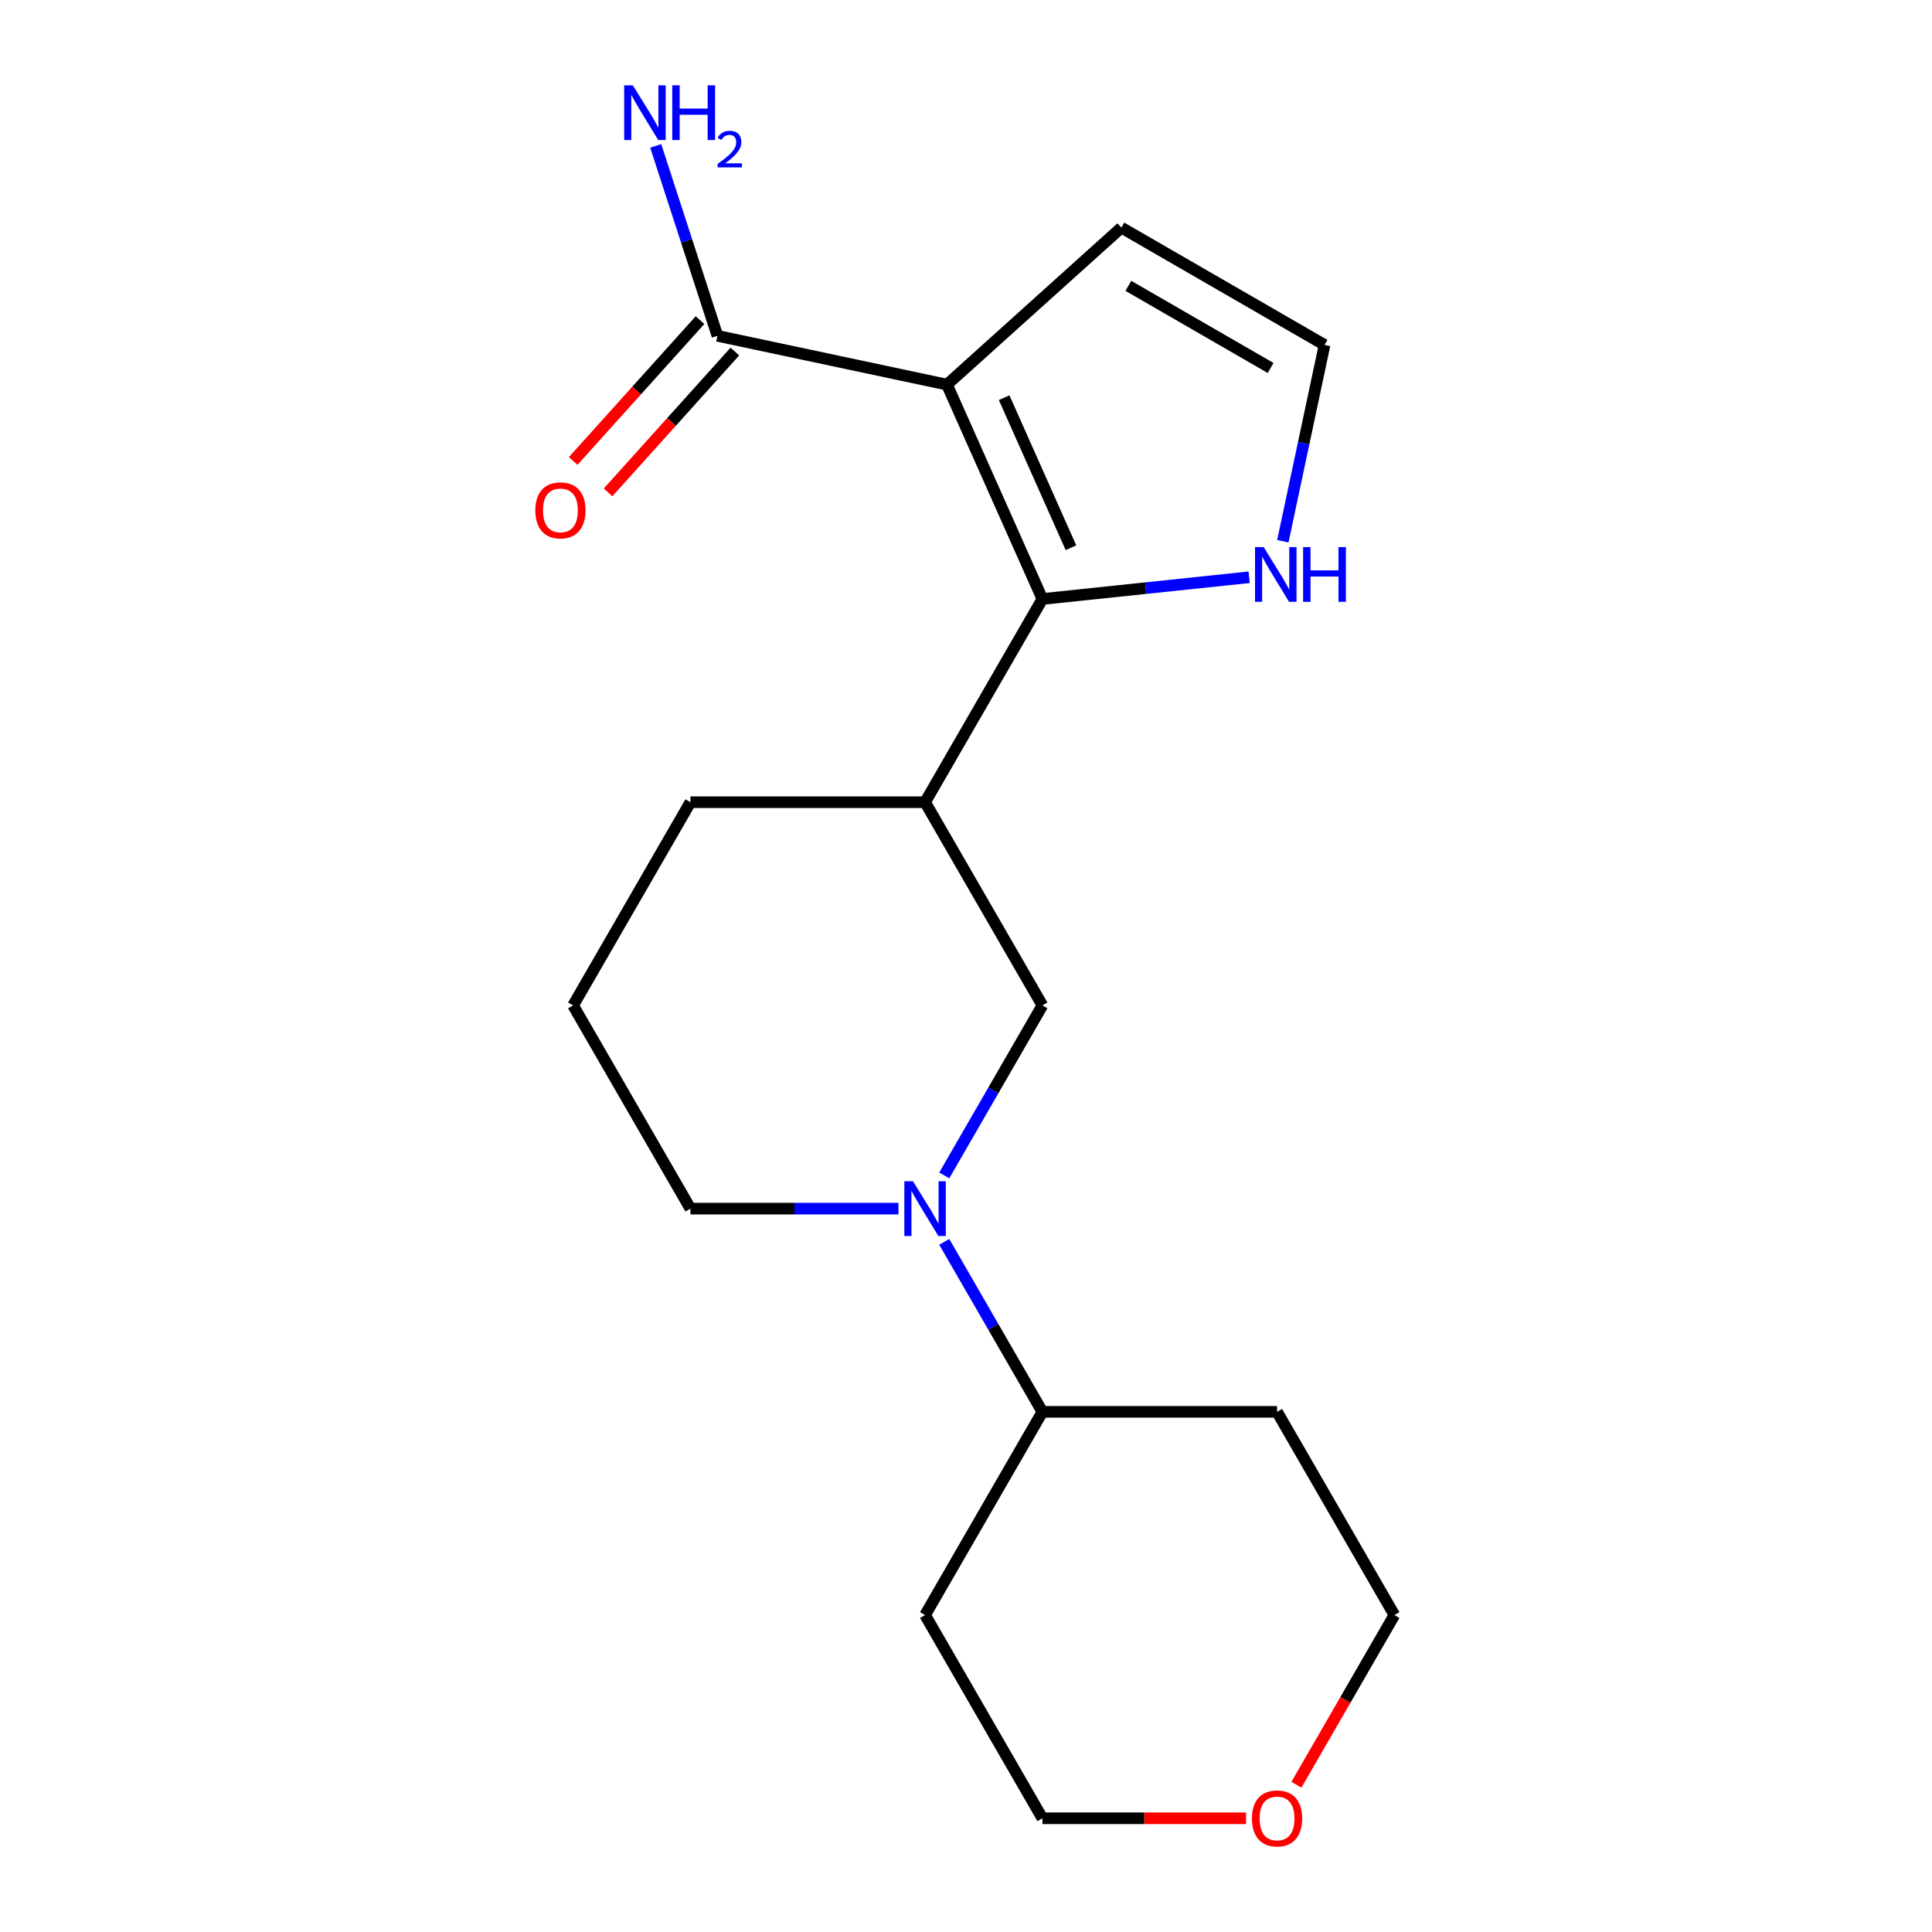 <?xml version='1.0' encoding='iso-8859-1'?>
<svg version='1.1' baseProfile='full'
              xmlns='http://www.w3.org/2000/svg'
                      xmlns:rdkit='http://www.rdkit.org/xml'
                      xmlns:xlink='http://www.w3.org/1999/xlink'
                  xml:space='preserve'
width='1000px' height='1000px' viewBox='0 0 1000 1000'>
<!-- END OF HEADER -->
<rect style='opacity:1.0;fill:#FFFFFF;stroke:none' width='1000' height='1000' x='0' y='0'> </rect>
<path class='bond-0' d='M 490.148,199.08 L 539.548,310.036' style='fill:none;fill-rule:evenodd;stroke:#000000;stroke-width:6px;stroke-linecap:butt;stroke-linejoin:miter;stroke-opacity:1' />
<path class='bond-0' d='M 519.749,205.843 L 554.329,283.512' style='fill:none;fill-rule:evenodd;stroke:#000000;stroke-width:6px;stroke-linecap:butt;stroke-linejoin:miter;stroke-opacity:1' />
<path class='bond-3' d='M 490.148,199.08 L 371.346,173.828' style='fill:none;fill-rule:evenodd;stroke:#000000;stroke-width:6px;stroke-linecap:butt;stroke-linejoin:miter;stroke-opacity:1' />
<path class='bond-6' d='M 490.148,199.08 L 580.407,117.81' style='fill:none;fill-rule:evenodd;stroke:#000000;stroke-width:6px;stroke-linecap:butt;stroke-linejoin:miter;stroke-opacity:1' />
<path class='bond-2' d='M 539.548,310.036 L 478.821,415.219' style='fill:none;fill-rule:evenodd;stroke:#000000;stroke-width:6px;stroke-linecap:butt;stroke-linejoin:miter;stroke-opacity:1' />
<path class='bond-4' d='M 539.548,310.036 L 593.055,304.412' style='fill:none;fill-rule:evenodd;stroke:#000000;stroke-width:6px;stroke-linecap:butt;stroke-linejoin:miter;stroke-opacity:1' />
<path class='bond-4' d='M 593.055,304.412 L 646.562,298.788' style='fill:none;fill-rule:evenodd;stroke:#0000FF;stroke-width:6px;stroke-linecap:butt;stroke-linejoin:miter;stroke-opacity:1' />
<path class='bond-1' d='M 488.749,608.39 L 514.149,564.397' style='fill:none;fill-rule:evenodd;stroke:#0000FF;stroke-width:6px;stroke-linecap:butt;stroke-linejoin:miter;stroke-opacity:1' />
<path class='bond-1' d='M 514.149,564.397 L 539.548,520.403' style='fill:none;fill-rule:evenodd;stroke:#000000;stroke-width:6px;stroke-linecap:butt;stroke-linejoin:miter;stroke-opacity:1' />
<path class='bond-8' d='M 488.749,642.783 L 514.149,686.777' style='fill:none;fill-rule:evenodd;stroke:#0000FF;stroke-width:6px;stroke-linecap:butt;stroke-linejoin:miter;stroke-opacity:1' />
<path class='bond-8' d='M 514.149,686.777 L 539.548,730.771' style='fill:none;fill-rule:evenodd;stroke:#000000;stroke-width:6px;stroke-linecap:butt;stroke-linejoin:miter;stroke-opacity:1' />
<path class='bond-20' d='M 465.044,625.587 L 411.204,625.587' style='fill:none;fill-rule:evenodd;stroke:#0000FF;stroke-width:6px;stroke-linecap:butt;stroke-linejoin:miter;stroke-opacity:1' />
<path class='bond-20' d='M 411.204,625.587 L 357.365,625.587' style='fill:none;fill-rule:evenodd;stroke:#000000;stroke-width:6px;stroke-linecap:butt;stroke-linejoin:miter;stroke-opacity:1' />
<path class='bond-5' d='M 478.821,415.219 L 539.548,520.403' style='fill:none;fill-rule:evenodd;stroke:#000000;stroke-width:6px;stroke-linecap:butt;stroke-linejoin:miter;stroke-opacity:1' />
<path class='bond-15' d='M 478.821,415.219 L 357.365,415.219' style='fill:none;fill-rule:evenodd;stroke:#000000;stroke-width:6px;stroke-linecap:butt;stroke-linejoin:miter;stroke-opacity:1' />
<path class='bond-9' d='M 362.32,165.701 L 329.499,202.153' style='fill:none;fill-rule:evenodd;stroke:#000000;stroke-width:6px;stroke-linecap:butt;stroke-linejoin:miter;stroke-opacity:1' />
<path class='bond-9' d='M 329.499,202.153 L 296.678,238.604' style='fill:none;fill-rule:evenodd;stroke:#FF0000;stroke-width:6px;stroke-linecap:butt;stroke-linejoin:miter;stroke-opacity:1' />
<path class='bond-9' d='M 380.372,181.955 L 347.551,218.406' style='fill:none;fill-rule:evenodd;stroke:#000000;stroke-width:6px;stroke-linecap:butt;stroke-linejoin:miter;stroke-opacity:1' />
<path class='bond-9' d='M 347.551,218.406 L 314.73,254.858' style='fill:none;fill-rule:evenodd;stroke:#FF0000;stroke-width:6px;stroke-linecap:butt;stroke-linejoin:miter;stroke-opacity:1' />
<path class='bond-11' d='M 371.346,173.828 L 355.374,124.671' style='fill:none;fill-rule:evenodd;stroke:#000000;stroke-width:6px;stroke-linecap:butt;stroke-linejoin:miter;stroke-opacity:1' />
<path class='bond-11' d='M 355.374,124.671 L 339.402,75.513' style='fill:none;fill-rule:evenodd;stroke:#0000FF;stroke-width:6px;stroke-linecap:butt;stroke-linejoin:miter;stroke-opacity:1' />
<path class='bond-19' d='M 663.994,280.144 L 674.792,229.341' style='fill:none;fill-rule:evenodd;stroke:#0000FF;stroke-width:6px;stroke-linecap:butt;stroke-linejoin:miter;stroke-opacity:1' />
<path class='bond-19' d='M 674.792,229.341 L 685.591,178.538' style='fill:none;fill-rule:evenodd;stroke:#000000;stroke-width:6px;stroke-linecap:butt;stroke-linejoin:miter;stroke-opacity:1' />
<path class='bond-7' d='M 580.407,117.81 L 685.591,178.538' style='fill:none;fill-rule:evenodd;stroke:#000000;stroke-width:6px;stroke-linecap:butt;stroke-linejoin:miter;stroke-opacity:1' />
<path class='bond-7' d='M 584.039,147.956 L 657.668,190.466' style='fill:none;fill-rule:evenodd;stroke:#000000;stroke-width:6px;stroke-linecap:butt;stroke-linejoin:miter;stroke-opacity:1' />
<path class='bond-13' d='M 539.548,730.771 L 661.004,730.771' style='fill:none;fill-rule:evenodd;stroke:#000000;stroke-width:6px;stroke-linecap:butt;stroke-linejoin:miter;stroke-opacity:1' />
<path class='bond-14' d='M 539.548,730.771 L 478.821,835.954' style='fill:none;fill-rule:evenodd;stroke:#000000;stroke-width:6px;stroke-linecap:butt;stroke-linejoin:miter;stroke-opacity:1' />
<path class='bond-10' d='M 644.968,941.138 L 592.258,941.138' style='fill:none;fill-rule:evenodd;stroke:#FF0000;stroke-width:6px;stroke-linecap:butt;stroke-linejoin:miter;stroke-opacity:1' />
<path class='bond-10' d='M 592.258,941.138 L 539.548,941.138' style='fill:none;fill-rule:evenodd;stroke:#000000;stroke-width:6px;stroke-linecap:butt;stroke-linejoin:miter;stroke-opacity:1' />
<path class='bond-21' d='M 671.025,923.782 L 696.378,879.868' style='fill:none;fill-rule:evenodd;stroke:#FF0000;stroke-width:6px;stroke-linecap:butt;stroke-linejoin:miter;stroke-opacity:1' />
<path class='bond-21' d='M 696.378,879.868 L 721.732,835.954' style='fill:none;fill-rule:evenodd;stroke:#000000;stroke-width:6px;stroke-linecap:butt;stroke-linejoin:miter;stroke-opacity:1' />
<path class='bond-12' d='M 357.365,625.587 L 296.637,520.403' style='fill:none;fill-rule:evenodd;stroke:#000000;stroke-width:6px;stroke-linecap:butt;stroke-linejoin:miter;stroke-opacity:1' />
<path class='bond-17' d='M 661.004,730.771 L 721.732,835.954' style='fill:none;fill-rule:evenodd;stroke:#000000;stroke-width:6px;stroke-linecap:butt;stroke-linejoin:miter;stroke-opacity:1' />
<path class='bond-18' d='M 478.821,835.954 L 539.548,941.138' style='fill:none;fill-rule:evenodd;stroke:#000000;stroke-width:6px;stroke-linecap:butt;stroke-linejoin:miter;stroke-opacity:1' />
<path class='bond-16' d='M 357.365,415.219 L 296.637,520.403' style='fill:none;fill-rule:evenodd;stroke:#000000;stroke-width:6px;stroke-linecap:butt;stroke-linejoin:miter;stroke-opacity:1' />
<path  class='atom-2' d='M 472.561 611.427
L 481.841 626.427
Q 482.761 627.907, 484.241 630.587
Q 485.721 633.267, 485.801 633.427
L 485.801 611.427
L 489.561 611.427
L 489.561 639.747
L 485.681 639.747
L 475.721 623.347
Q 474.561 621.427, 473.321 619.227
Q 472.121 617.027, 471.761 616.347
L 471.761 639.747
L 468.081 639.747
L 468.081 611.427
L 472.561 611.427
' fill='#0000FF'/>
<path  class='atom-5' d='M 654.079 283.18
L 663.359 298.18
Q 664.279 299.66, 665.759 302.34
Q 667.239 305.02, 667.319 305.18
L 667.319 283.18
L 671.079 283.18
L 671.079 311.5
L 667.199 311.5
L 657.239 295.1
Q 656.079 293.18, 654.839 290.98
Q 653.639 288.78, 653.279 288.1
L 653.279 311.5
L 649.599 311.5
L 649.599 283.18
L 654.079 283.18
' fill='#0000FF'/>
<path  class='atom-5' d='M 674.479 283.18
L 678.319 283.18
L 678.319 295.22
L 692.799 295.22
L 692.799 283.18
L 696.639 283.18
L 696.639 311.5
L 692.799 311.5
L 692.799 298.42
L 678.319 298.42
L 678.319 311.5
L 674.479 311.5
L 674.479 283.18
' fill='#0000FF'/>
<path  class='atom-10' d='M 277.077 264.167
Q 277.077 257.367, 280.437 253.567
Q 283.797 249.767, 290.077 249.767
Q 296.357 249.767, 299.717 253.567
Q 303.077 257.367, 303.077 264.167
Q 303.077 271.047, 299.677 274.967
Q 296.277 278.847, 290.077 278.847
Q 283.837 278.847, 280.437 274.967
Q 277.077 271.087, 277.077 264.167
M 290.077 275.647
Q 294.397 275.647, 296.717 272.767
Q 299.077 269.847, 299.077 264.167
Q 299.077 258.607, 296.717 255.807
Q 294.397 252.967, 290.077 252.967
Q 285.757 252.967, 283.397 255.767
Q 281.077 258.567, 281.077 264.167
Q 281.077 269.887, 283.397 272.767
Q 285.757 275.647, 290.077 275.647
' fill='#FF0000'/>
<path  class='atom-11' d='M 648.004 941.218
Q 648.004 934.418, 651.364 930.618
Q 654.724 926.818, 661.004 926.818
Q 667.284 926.818, 670.644 930.618
Q 674.004 934.418, 674.004 941.218
Q 674.004 948.098, 670.604 952.018
Q 667.204 955.898, 661.004 955.898
Q 654.764 955.898, 651.364 952.018
Q 648.004 948.138, 648.004 941.218
M 661.004 952.698
Q 665.324 952.698, 667.644 949.818
Q 670.004 946.898, 670.004 941.218
Q 670.004 935.658, 667.644 932.858
Q 665.324 930.018, 661.004 930.018
Q 656.684 930.018, 654.324 932.818
Q 652.004 935.618, 652.004 941.218
Q 652.004 946.938, 654.324 949.818
Q 656.684 952.698, 661.004 952.698
' fill='#FF0000'/>
<path  class='atom-12' d='M 327.554 44.157
L 336.834 59.157
Q 337.754 60.637, 339.234 63.317
Q 340.714 65.997, 340.794 66.157
L 340.794 44.157
L 344.554 44.157
L 344.554 72.477
L 340.674 72.477
L 330.714 56.077
Q 329.554 54.157, 328.314 51.957
Q 327.114 49.757, 326.754 49.077
L 326.754 72.477
L 323.074 72.477
L 323.074 44.157
L 327.554 44.157
' fill='#0000FF'/>
<path  class='atom-12' d='M 347.954 44.157
L 351.794 44.157
L 351.794 56.197
L 366.274 56.197
L 366.274 44.157
L 370.114 44.157
L 370.114 72.477
L 366.274 72.477
L 366.274 59.397
L 351.794 59.397
L 351.794 72.477
L 347.954 72.477
L 347.954 44.157
' fill='#0000FF'/>
<path  class='atom-12' d='M 371.487 71.483
Q 372.174 69.714, 373.81 68.738
Q 375.447 67.734, 377.718 67.734
Q 380.542 67.734, 382.126 69.266
Q 383.71 70.797, 383.71 73.516
Q 383.71 76.288, 381.651 78.875
Q 379.618 81.462, 375.394 84.525
L 384.027 84.525
L 384.027 86.637
L 371.434 86.637
L 371.434 84.868
Q 374.919 82.386, 376.978 80.538
Q 379.064 78.69, 380.067 77.027
Q 381.07 75.364, 381.07 73.648
Q 381.07 71.853, 380.173 70.85
Q 379.275 69.846, 377.718 69.846
Q 376.213 69.846, 375.21 70.454
Q 374.206 71.061, 373.494 72.407
L 371.487 71.483
' fill='#0000FF'/>
</svg>
